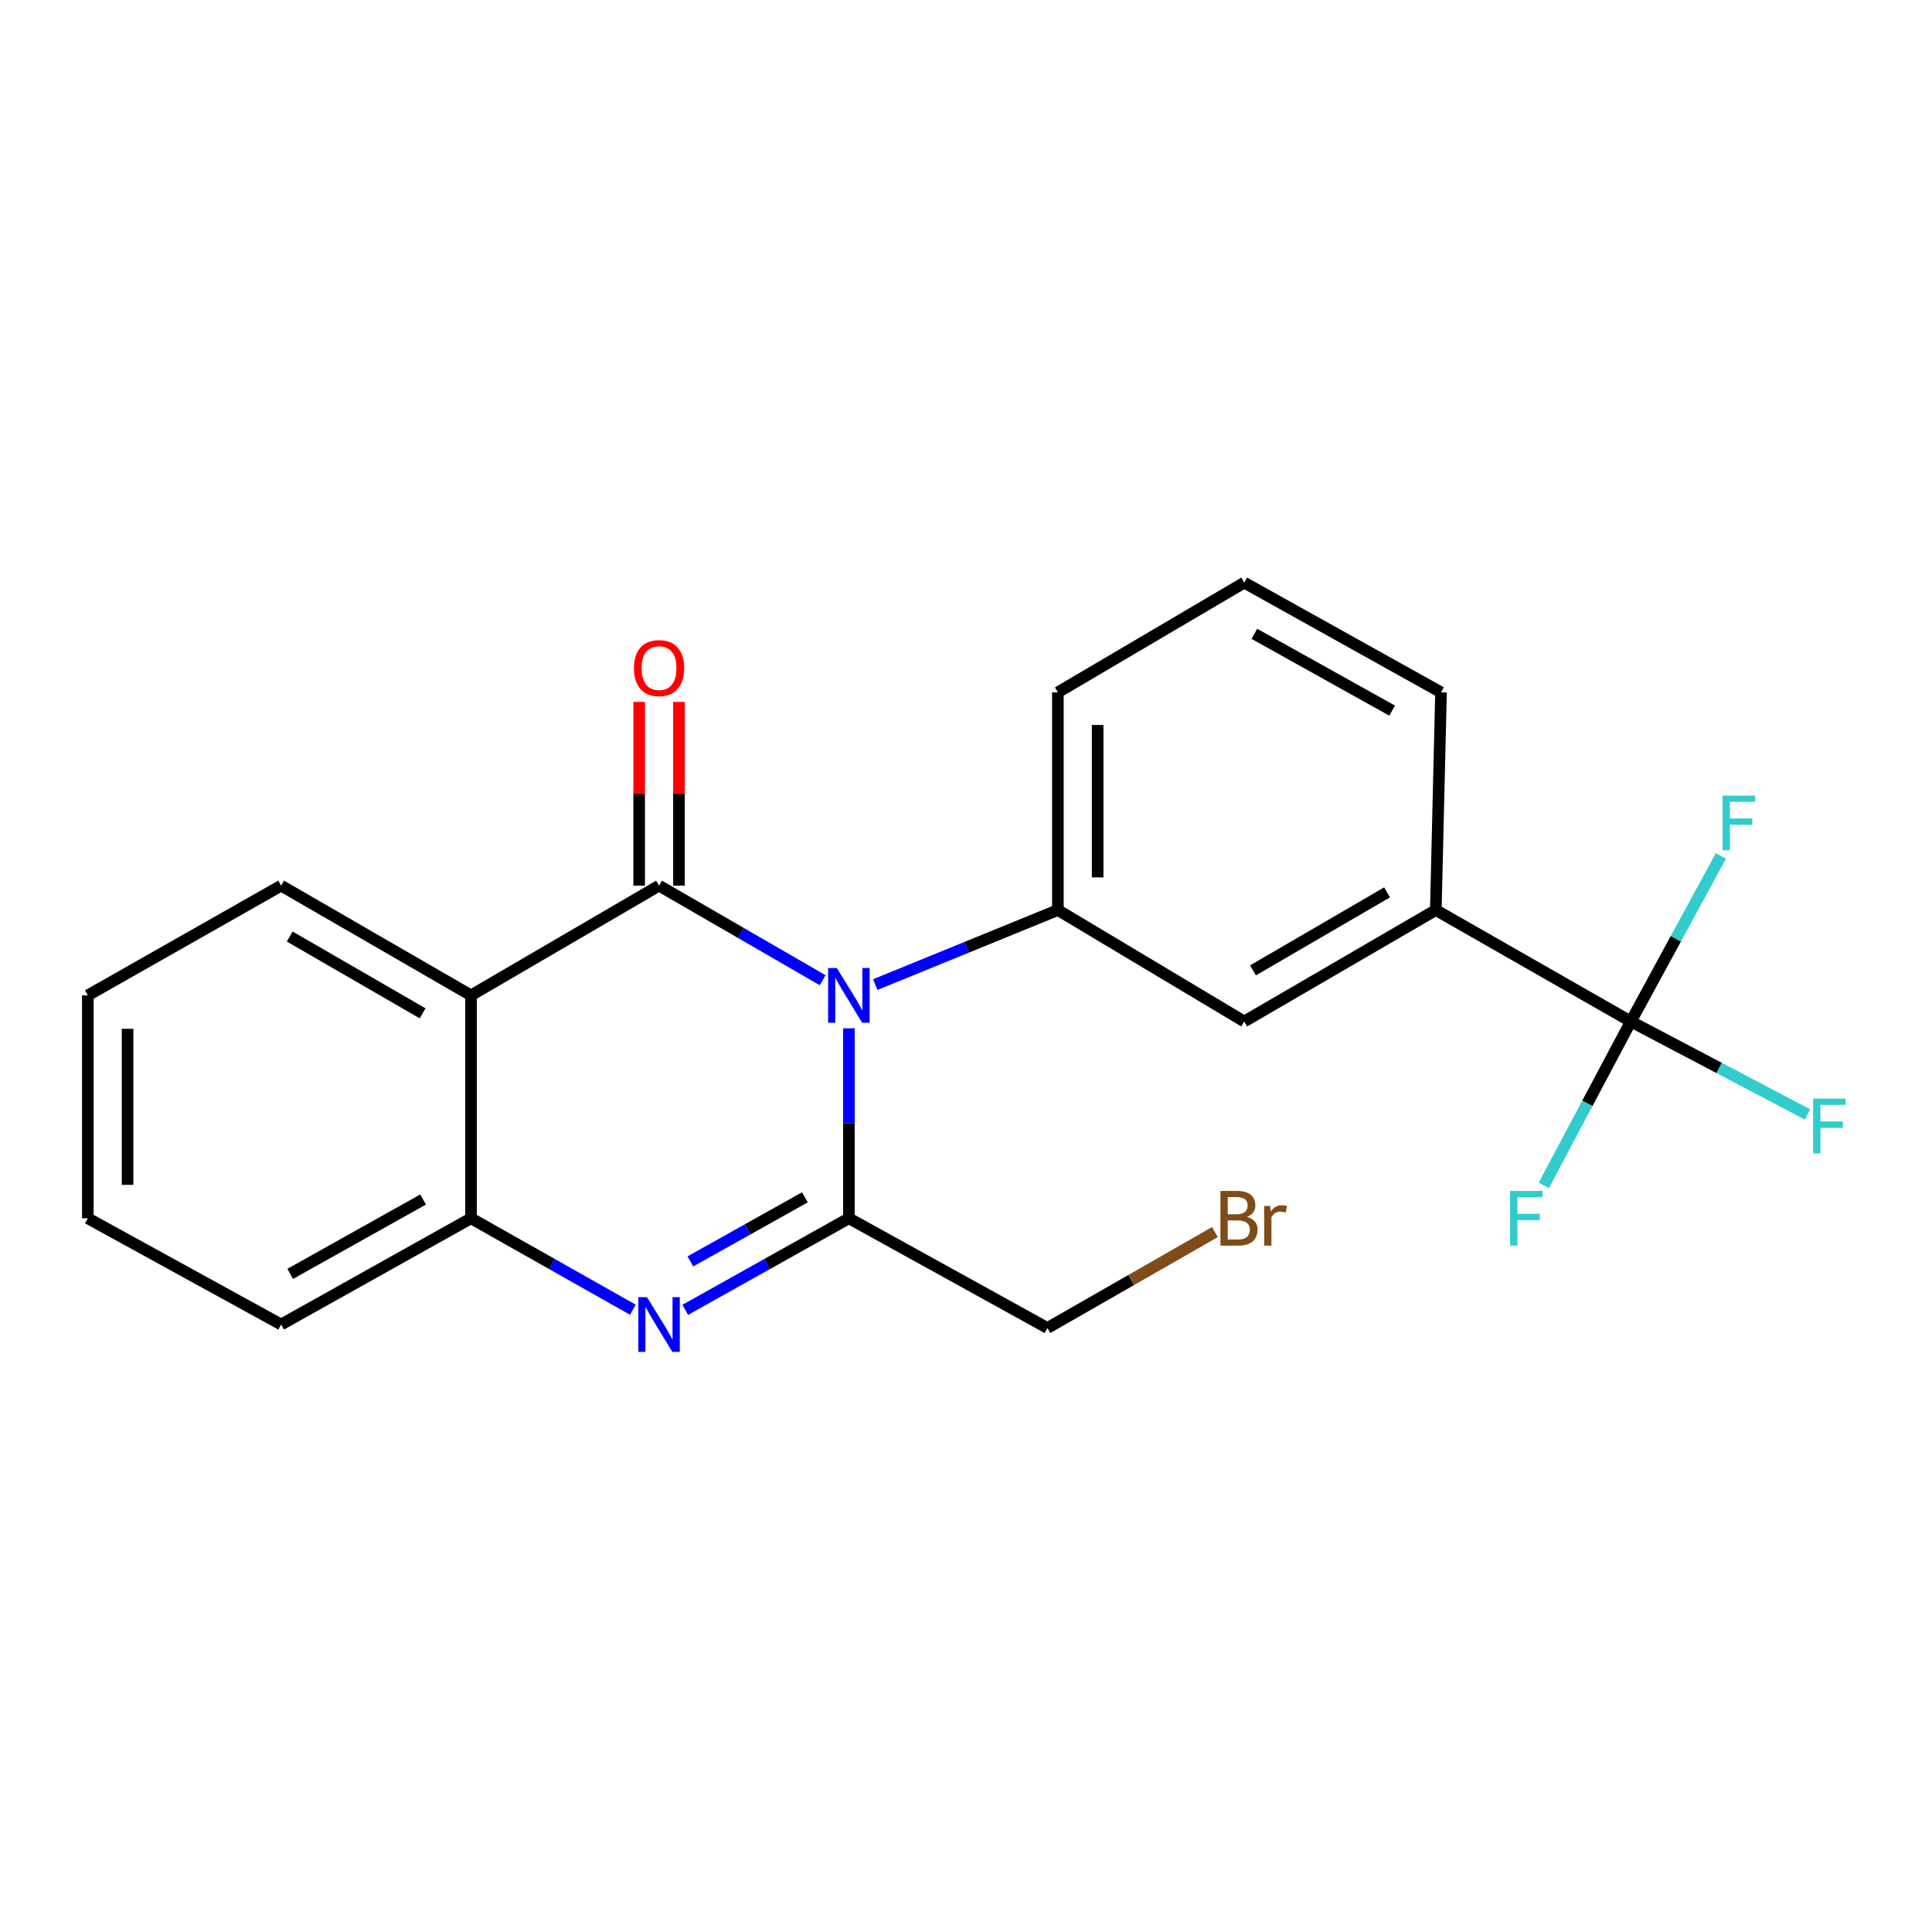<?xml version='1.0' encoding='iso-8859-1'?>
<svg version='1.1' baseProfile='full'
              xmlns='http://www.w3.org/2000/svg'
                      xmlns:rdkit='http://www.rdkit.org/xml'
                      xmlns:xlink='http://www.w3.org/1999/xlink'
                  xml:space='preserve'
width='1000px' height='1000px' viewBox='0 0 1000 1000'>
<!-- END OF HEADER -->
<rect style='opacity:1.0;fill:#FFFFFF;stroke:none' width='1000' height='1000' x='0' y='0'> </rect>
<path class='bond-0' d='M 425.804,507.354 L 383.463,482.882' style='fill:none;fill-rule:evenodd;stroke:#0000FF;stroke-width:6px;stroke-linecap:butt;stroke-linejoin:miter;stroke-opacity:1' />
<path class='bond-0' d='M 383.463,482.882 L 341.123,458.41' style='fill:none;fill-rule:evenodd;stroke:#000000;stroke-width:6px;stroke-linecap:butt;stroke-linejoin:miter;stroke-opacity:1' />
<path class='bond-1' d='M 439.381,532.246 L 439.381,581.413' style='fill:none;fill-rule:evenodd;stroke:#0000FF;stroke-width:6px;stroke-linecap:butt;stroke-linejoin:miter;stroke-opacity:1' />
<path class='bond-1' d='M 439.381,581.413 L 439.381,630.58' style='fill:none;fill-rule:evenodd;stroke:#000000;stroke-width:6px;stroke-linecap:butt;stroke-linejoin:miter;stroke-opacity:1' />
<path class='bond-2' d='M 453.043,509.623 L 500.299,490.329' style='fill:none;fill-rule:evenodd;stroke:#0000FF;stroke-width:6px;stroke-linecap:butt;stroke-linejoin:miter;stroke-opacity:1' />
<path class='bond-2' d='M 500.299,490.329 L 547.555,471.035' style='fill:none;fill-rule:evenodd;stroke:#000000;stroke-width:6px;stroke-linecap:butt;stroke-linejoin:miter;stroke-opacity:1' />
<path class='bond-3' d='M 341.123,458.41 L 243.79,515.201' style='fill:none;fill-rule:evenodd;stroke:#000000;stroke-width:6px;stroke-linecap:butt;stroke-linejoin:miter;stroke-opacity:1' />
<path class='bond-4' d='M 351.415,458.41 L 351.415,410.858' style='fill:none;fill-rule:evenodd;stroke:#000000;stroke-width:6px;stroke-linecap:butt;stroke-linejoin:miter;stroke-opacity:1' />
<path class='bond-4' d='M 351.415,410.858 L 351.415,363.307' style='fill:none;fill-rule:evenodd;stroke:#FF0000;stroke-width:6px;stroke-linecap:butt;stroke-linejoin:miter;stroke-opacity:1' />
<path class='bond-4' d='M 330.83,458.41 L 330.83,410.858' style='fill:none;fill-rule:evenodd;stroke:#000000;stroke-width:6px;stroke-linecap:butt;stroke-linejoin:miter;stroke-opacity:1' />
<path class='bond-4' d='M 330.83,410.858 L 330.83,363.307' style='fill:none;fill-rule:evenodd;stroke:#FF0000;stroke-width:6px;stroke-linecap:butt;stroke-linejoin:miter;stroke-opacity:1' />
<path class='bond-5' d='M 439.381,630.58 L 397.03,654.279' style='fill:none;fill-rule:evenodd;stroke:#000000;stroke-width:6px;stroke-linecap:butt;stroke-linejoin:miter;stroke-opacity:1' />
<path class='bond-5' d='M 397.03,654.279 L 354.678,677.979' style='fill:none;fill-rule:evenodd;stroke:#0000FF;stroke-width:6px;stroke-linecap:butt;stroke-linejoin:miter;stroke-opacity:1' />
<path class='bond-5' d='M 416.624,619.726 L 386.977,636.316' style='fill:none;fill-rule:evenodd;stroke:#000000;stroke-width:6px;stroke-linecap:butt;stroke-linejoin:miter;stroke-opacity:1' />
<path class='bond-5' d='M 386.977,636.316 L 357.331,652.906' style='fill:none;fill-rule:evenodd;stroke:#0000FF;stroke-width:6px;stroke-linecap:butt;stroke-linejoin:miter;stroke-opacity:1' />
<path class='bond-6' d='M 439.381,630.58 L 542.146,687.371' style='fill:none;fill-rule:evenodd;stroke:#000000;stroke-width:6px;stroke-linecap:butt;stroke-linejoin:miter;stroke-opacity:1' />
<path class='bond-7' d='M 327.588,677.918 L 285.689,654.249' style='fill:none;fill-rule:evenodd;stroke:#0000FF;stroke-width:6px;stroke-linecap:butt;stroke-linejoin:miter;stroke-opacity:1' />
<path class='bond-7' d='M 285.689,654.249 L 243.79,630.58' style='fill:none;fill-rule:evenodd;stroke:#000000;stroke-width:6px;stroke-linecap:butt;stroke-linejoin:miter;stroke-opacity:1' />
<path class='bond-8' d='M 243.79,515.201 L 145.52,458.41' style='fill:none;fill-rule:evenodd;stroke:#000000;stroke-width:6px;stroke-linecap:butt;stroke-linejoin:miter;stroke-opacity:1' />
<path class='bond-8' d='M 218.75,524.505 L 149.961,484.751' style='fill:none;fill-rule:evenodd;stroke:#000000;stroke-width:6px;stroke-linecap:butt;stroke-linejoin:miter;stroke-opacity:1' />
<path class='bond-9' d='M 243.79,515.201 L 243.79,630.58' style='fill:none;fill-rule:evenodd;stroke:#000000;stroke-width:6px;stroke-linecap:butt;stroke-linejoin:miter;stroke-opacity:1' />
<path class='bond-10' d='M 547.555,471.035 L 644.007,528.719' style='fill:none;fill-rule:evenodd;stroke:#000000;stroke-width:6px;stroke-linecap:butt;stroke-linejoin:miter;stroke-opacity:1' />
<path class='bond-11' d='M 547.555,471.035 L 547.555,358.355' style='fill:none;fill-rule:evenodd;stroke:#000000;stroke-width:6px;stroke-linecap:butt;stroke-linejoin:miter;stroke-opacity:1' />
<path class='bond-11' d='M 568.14,454.133 L 568.14,375.257' style='fill:none;fill-rule:evenodd;stroke:#000000;stroke-width:6px;stroke-linecap:butt;stroke-linejoin:miter;stroke-opacity:1' />
<path class='bond-12' d='M 243.79,630.58 L 145.52,685.564' style='fill:none;fill-rule:evenodd;stroke:#000000;stroke-width:6px;stroke-linecap:butt;stroke-linejoin:miter;stroke-opacity:1' />
<path class='bond-12' d='M 218.998,620.863 L 150.209,659.352' style='fill:none;fill-rule:evenodd;stroke:#000000;stroke-width:6px;stroke-linecap:butt;stroke-linejoin:miter;stroke-opacity:1' />
<path class='bond-13' d='M 844.127,528.719 L 743.169,471.035' style='fill:none;fill-rule:evenodd;stroke:#000000;stroke-width:6px;stroke-linecap:butt;stroke-linejoin:miter;stroke-opacity:1' />
<path class='bond-14' d='M 844.127,528.719 L 889.848,552.785' style='fill:none;fill-rule:evenodd;stroke:#000000;stroke-width:6px;stroke-linecap:butt;stroke-linejoin:miter;stroke-opacity:1' />
<path class='bond-14' d='M 889.848,552.785 L 935.568,576.851' style='fill:none;fill-rule:evenodd;stroke:#33CCCC;stroke-width:6px;stroke-linecap:butt;stroke-linejoin:miter;stroke-opacity:1' />
<path class='bond-15' d='M 844.127,528.719 L 821.601,571.127' style='fill:none;fill-rule:evenodd;stroke:#000000;stroke-width:6px;stroke-linecap:butt;stroke-linejoin:miter;stroke-opacity:1' />
<path class='bond-15' d='M 821.601,571.127 L 799.076,613.536' style='fill:none;fill-rule:evenodd;stroke:#33CCCC;stroke-width:6px;stroke-linecap:butt;stroke-linejoin:miter;stroke-opacity:1' />
<path class='bond-16' d='M 844.127,528.719 L 867.425,485.879' style='fill:none;fill-rule:evenodd;stroke:#000000;stroke-width:6px;stroke-linecap:butt;stroke-linejoin:miter;stroke-opacity:1' />
<path class='bond-16' d='M 867.425,485.879 L 890.724,443.039' style='fill:none;fill-rule:evenodd;stroke:#33CCCC;stroke-width:6px;stroke-linecap:butt;stroke-linejoin:miter;stroke-opacity:1' />
<path class='bond-17' d='M 743.169,471.035 L 644.007,528.719' style='fill:none;fill-rule:evenodd;stroke:#000000;stroke-width:6px;stroke-linecap:butt;stroke-linejoin:miter;stroke-opacity:1' />
<path class='bond-17' d='M 717.944,461.894 L 648.531,502.273' style='fill:none;fill-rule:evenodd;stroke:#000000;stroke-width:6px;stroke-linecap:butt;stroke-linejoin:miter;stroke-opacity:1' />
<path class='bond-18' d='M 743.169,471.035 L 745.868,358.355' style='fill:none;fill-rule:evenodd;stroke:#000000;stroke-width:6px;stroke-linecap:butt;stroke-linejoin:miter;stroke-opacity:1' />
<path class='bond-19' d='M 542.146,687.371 L 585.489,662.548' style='fill:none;fill-rule:evenodd;stroke:#000000;stroke-width:6px;stroke-linecap:butt;stroke-linejoin:miter;stroke-opacity:1' />
<path class='bond-19' d='M 585.489,662.548 L 628.831,637.725' style='fill:none;fill-rule:evenodd;stroke:#7F4C19;stroke-width:6px;stroke-linecap:butt;stroke-linejoin:miter;stroke-opacity:1' />
<path class='bond-20' d='M 145.52,458.41 L 45.455,515.201' style='fill:none;fill-rule:evenodd;stroke:#000000;stroke-width:6px;stroke-linecap:butt;stroke-linejoin:miter;stroke-opacity:1' />
<path class='bond-21' d='M 547.555,358.355 L 644.007,301.564' style='fill:none;fill-rule:evenodd;stroke:#000000;stroke-width:6px;stroke-linecap:butt;stroke-linejoin:miter;stroke-opacity:1' />
<path class='bond-22' d='M 145.52,685.564 L 45.455,630.58' style='fill:none;fill-rule:evenodd;stroke:#000000;stroke-width:6px;stroke-linecap:butt;stroke-linejoin:miter;stroke-opacity:1' />
<path class='bond-23' d='M 745.868,358.355 L 644.007,301.564' style='fill:none;fill-rule:evenodd;stroke:#000000;stroke-width:6px;stroke-linecap:butt;stroke-linejoin:miter;stroke-opacity:1' />
<path class='bond-23' d='M 720.565,367.816 L 649.262,328.062' style='fill:none;fill-rule:evenodd;stroke:#000000;stroke-width:6px;stroke-linecap:butt;stroke-linejoin:miter;stroke-opacity:1' />
<path class='bond-24' d='M 45.455,515.201 L 45.455,630.58' style='fill:none;fill-rule:evenodd;stroke:#000000;stroke-width:6px;stroke-linecap:butt;stroke-linejoin:miter;stroke-opacity:1' />
<path class='bond-24' d='M 66.04,532.508 L 66.04,613.273' style='fill:none;fill-rule:evenodd;stroke:#000000;stroke-width:6px;stroke-linecap:butt;stroke-linejoin:miter;stroke-opacity:1' />
<path  class='atom-0' d='M 433.121 501.041
L 442.401 516.041
Q 443.321 517.521, 444.801 520.201
Q 446.281 522.881, 446.361 523.041
L 446.361 501.041
L 450.121 501.041
L 450.121 529.361
L 446.241 529.361
L 436.281 512.961
Q 435.121 511.041, 433.881 508.841
Q 432.681 506.641, 432.321 505.961
L 432.321 529.361
L 428.641 529.361
L 428.641 501.041
L 433.121 501.041
' fill='#0000FF'/>
<path  class='atom-3' d='M 334.863 671.404
L 344.143 686.404
Q 345.063 687.884, 346.543 690.564
Q 348.023 693.244, 348.103 693.404
L 348.103 671.404
L 351.863 671.404
L 351.863 699.724
L 347.983 699.724
L 338.023 683.324
Q 336.863 681.404, 335.623 679.204
Q 334.423 677.004, 334.063 676.324
L 334.063 699.724
L 330.383 699.724
L 330.383 671.404
L 334.863 671.404
' fill='#0000FF'/>
<path  class='atom-10' d='M 328.123 345.81
Q 328.123 339.01, 331.483 335.21
Q 334.843 331.41, 341.123 331.41
Q 347.403 331.41, 350.763 335.21
Q 354.123 339.01, 354.123 345.81
Q 354.123 352.69, 350.723 356.61
Q 347.323 360.49, 341.123 360.49
Q 334.883 360.49, 331.483 356.61
Q 328.123 352.73, 328.123 345.81
M 341.123 357.29
Q 345.443 357.29, 347.763 354.41
Q 350.123 351.49, 350.123 345.81
Q 350.123 340.25, 347.763 337.45
Q 345.443 334.61, 341.123 334.61
Q 336.803 334.61, 334.443 337.41
Q 332.123 340.21, 332.123 345.81
Q 332.123 351.53, 334.443 354.41
Q 336.803 357.29, 341.123 357.29
' fill='#FF0000'/>
<path  class='atom-11' d='M 938.471 568.651
L 955.311 568.651
L 955.311 571.891
L 942.271 571.891
L 942.271 580.491
L 953.871 580.491
L 953.871 583.771
L 942.271 583.771
L 942.271 596.971
L 938.471 596.971
L 938.471 568.651
' fill='#33CCCC'/>
<path  class='atom-12' d='M 781.603 616.42
L 798.443 616.42
L 798.443 619.66
L 785.403 619.66
L 785.403 628.26
L 797.003 628.26
L 797.003 631.54
L 785.403 631.54
L 785.403 644.74
L 781.603 644.74
L 781.603 616.42
' fill='#33CCCC'/>
<path  class='atom-13' d='M 891.595 411.794
L 908.435 411.794
L 908.435 415.034
L 895.395 415.034
L 895.395 423.634
L 906.995 423.634
L 906.995 426.914
L 895.395 426.914
L 895.395 440.114
L 891.595 440.114
L 891.595 411.794
' fill='#33CCCC'/>
<path  class='atom-17' d='M 645.448 629.86
Q 648.168 630.62, 649.528 632.3
Q 650.928 633.94, 650.928 636.38
Q 650.928 640.3, 648.408 642.54
Q 645.928 644.74, 641.208 644.74
L 631.688 644.74
L 631.688 616.42
L 640.048 616.42
Q 644.888 616.42, 647.328 618.38
Q 649.768 620.34, 649.768 623.94
Q 649.768 628.22, 645.448 629.86
M 635.488 619.62
L 635.488 628.5
L 640.048 628.5
Q 642.848 628.5, 644.288 627.38
Q 645.768 626.22, 645.768 623.94
Q 645.768 619.62, 640.048 619.62
L 635.488 619.62
M 641.208 641.54
Q 643.968 641.54, 645.448 640.22
Q 646.928 638.9, 646.928 636.38
Q 646.928 634.06, 645.288 632.9
Q 643.688 631.7, 640.608 631.7
L 635.488 631.7
L 635.488 641.54
L 641.208 641.54
' fill='#7F4C19'/>
<path  class='atom-17' d='M 657.368 624.18
L 657.808 627.02
Q 659.968 623.82, 663.488 623.82
Q 664.608 623.82, 666.128 624.22
L 665.528 627.58
Q 663.808 627.18, 662.848 627.18
Q 661.168 627.18, 660.048 627.86
Q 658.968 628.5, 658.088 630.06
L 658.088 644.74
L 654.328 644.74
L 654.328 624.18
L 657.368 624.18
' fill='#7F4C19'/>
</svg>
